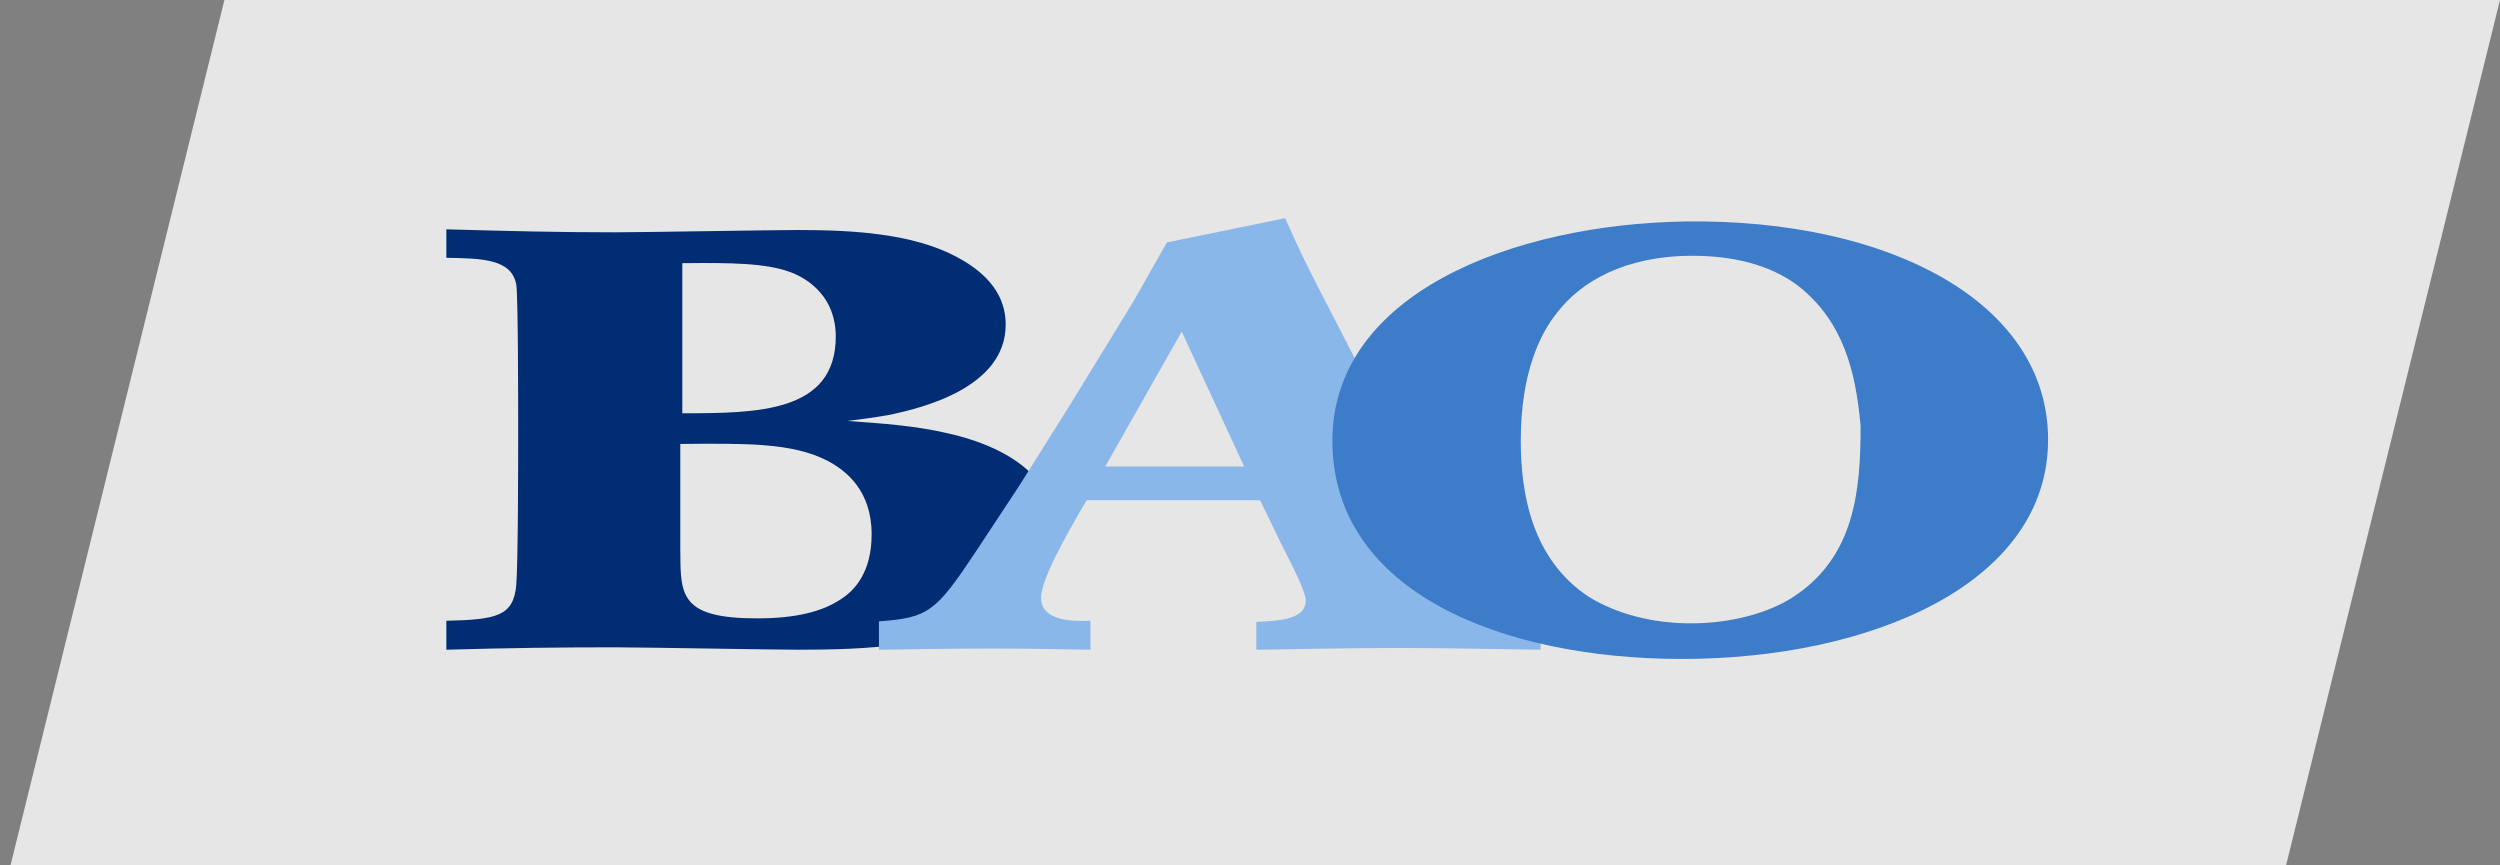 <?xml version="1.0" encoding="utf-8"?>
<!-- Generator: Adobe Illustrator 23.0.3, SVG Export Plug-In . SVG Version: 6.00 Build 0)  -->
<svg version="1.1" id="Layer_1" xmlns="http://www.w3.org/2000/svg" xmlns:xlink="http://www.w3.org/1999/xlink" x="0px" y="0px"
	 viewBox="0 0 260 90" style="enable-background:new 0 0 260 90;" xml:space="preserve">
<rect x="0" y="0" width="260" height="90" fill="#808080" stroke="none"/>
<style type="text/css">
	.st0{opacity:0.8;fill:#FFFFFF;}
	.st1{fill:#002D74;}
	.st2{fill:#8AB7E9;}
	.st3{fill:#3D7CC9;}
</style>
<polygon class="st0" points="237.75,90 1.09,90 23.34,0 260,0 "/>
<g>
	<path class="st1" d="M46.42,23.85c6.46,0.18,11.51,0.31,17.47,0.31c1.51,0,5.66-0.06,9.7-0.12c4.04-0.06,8.08-0.12,9.39-0.12
		c5.76,0,11.92,0.37,16.46,2.77c4.34,2.27,5.15,5.04,5.15,7.07c0,6.52-8.59,8.67-12.22,9.41c-1.41,0.25-2.83,0.43-4.24,0.61
		c3.54,0.25,6.97,0.49,10.2,1.23c7.88,1.72,11.41,5.6,11.41,9.96c0,3.32-2.12,6.15-4.44,7.93c-5.96,4.43-15.55,4.67-22.32,4.67
		c-2.73,0-16.06-0.25-19.09-0.25c-5.55,0-10.91,0.06-17.47,0.25v-3.01c5.25-0.12,6.97-0.49,7.27-3.69c0.2-2.52,0.2-13.22,0.2-16.29
		c0-2.21,0-13.83-0.2-15c-0.5-2.64-3.53-2.71-7.27-2.77V23.85z M70.76,57.49c0,4.49,0.1,6.82,7.98,6.82c4.14,0,6.77-0.74,8.58-1.91
		c1.62-0.98,3.33-2.95,3.33-6.82c0-4.55-2.63-6.64-4.65-7.69c-3.64-1.85-8.38-1.78-15.25-1.72V57.49z M70.96,42.98
		c7.78,0,15.96-0.06,15.96-7.99c0-4-2.73-5.96-4.75-6.7c-2.52-0.92-6.06-0.98-11.21-0.92V42.98z"/>
	<path class="st2" d="M133.66,22.69c1.36,3.07,1.94,4.3,3.97,8.24l13.67,26.5c3.59,6.64,3.88,7.13,8.92,7.19v2.95
		c-5.33-0.06-9.79-0.18-14.73-0.18c-4.94,0-9.89,0.12-14.83,0.18v-2.89c2.13-0.12,5.14-0.18,5.14-2.21c0-0.8-0.97-2.83-2.52-5.84
		l-2.23-4.61h-18.03c-2.23,3.75-4.75,8.3-4.75,10.14c0,2.52,3.49,2.46,5.14,2.4v3.01c-3.39-0.06-6.78-0.12-10.18-0.12
		c-3.97,0-7.56,0.06-11.82,0.12v-2.95c5.14-0.37,5.91-0.98,10.08-7.26l4.46-6.76l5.52-8.79l6.4-10.45l3.49-6.15L133.66,22.69z
		 M122.9,34.49l-7.95,14.02h14.44L122.9,34.49z"/>
	<path class="st3" d="M213,45.72c0,15.06-18.58,22.81-38.07,22.81c-18.68,0-36.36-6.95-36.36-22.69c0-15.31,18.79-22.56,36.86-22.81
		C196.44,22.79,213,31.4,213,45.72 M187.25,29.92c-2.52-2.03-6.26-3.32-11.21-3.32c-7.07,0-11.61,2.71-14.04,5.84
		c-1.82,2.21-3.84,6.33-3.84,13.4c0,5.41,1.11,12.36,7.17,16.29c2.83,1.72,6.56,2.7,10.5,2.7c4.14,0,7.98-1.04,10.6-2.7
		c6.46-4.18,7.07-11.07,7.07-17.77v-0.06C193,38.59,191.69,33.55,187.25,29.92"/>
</g>
</svg>
